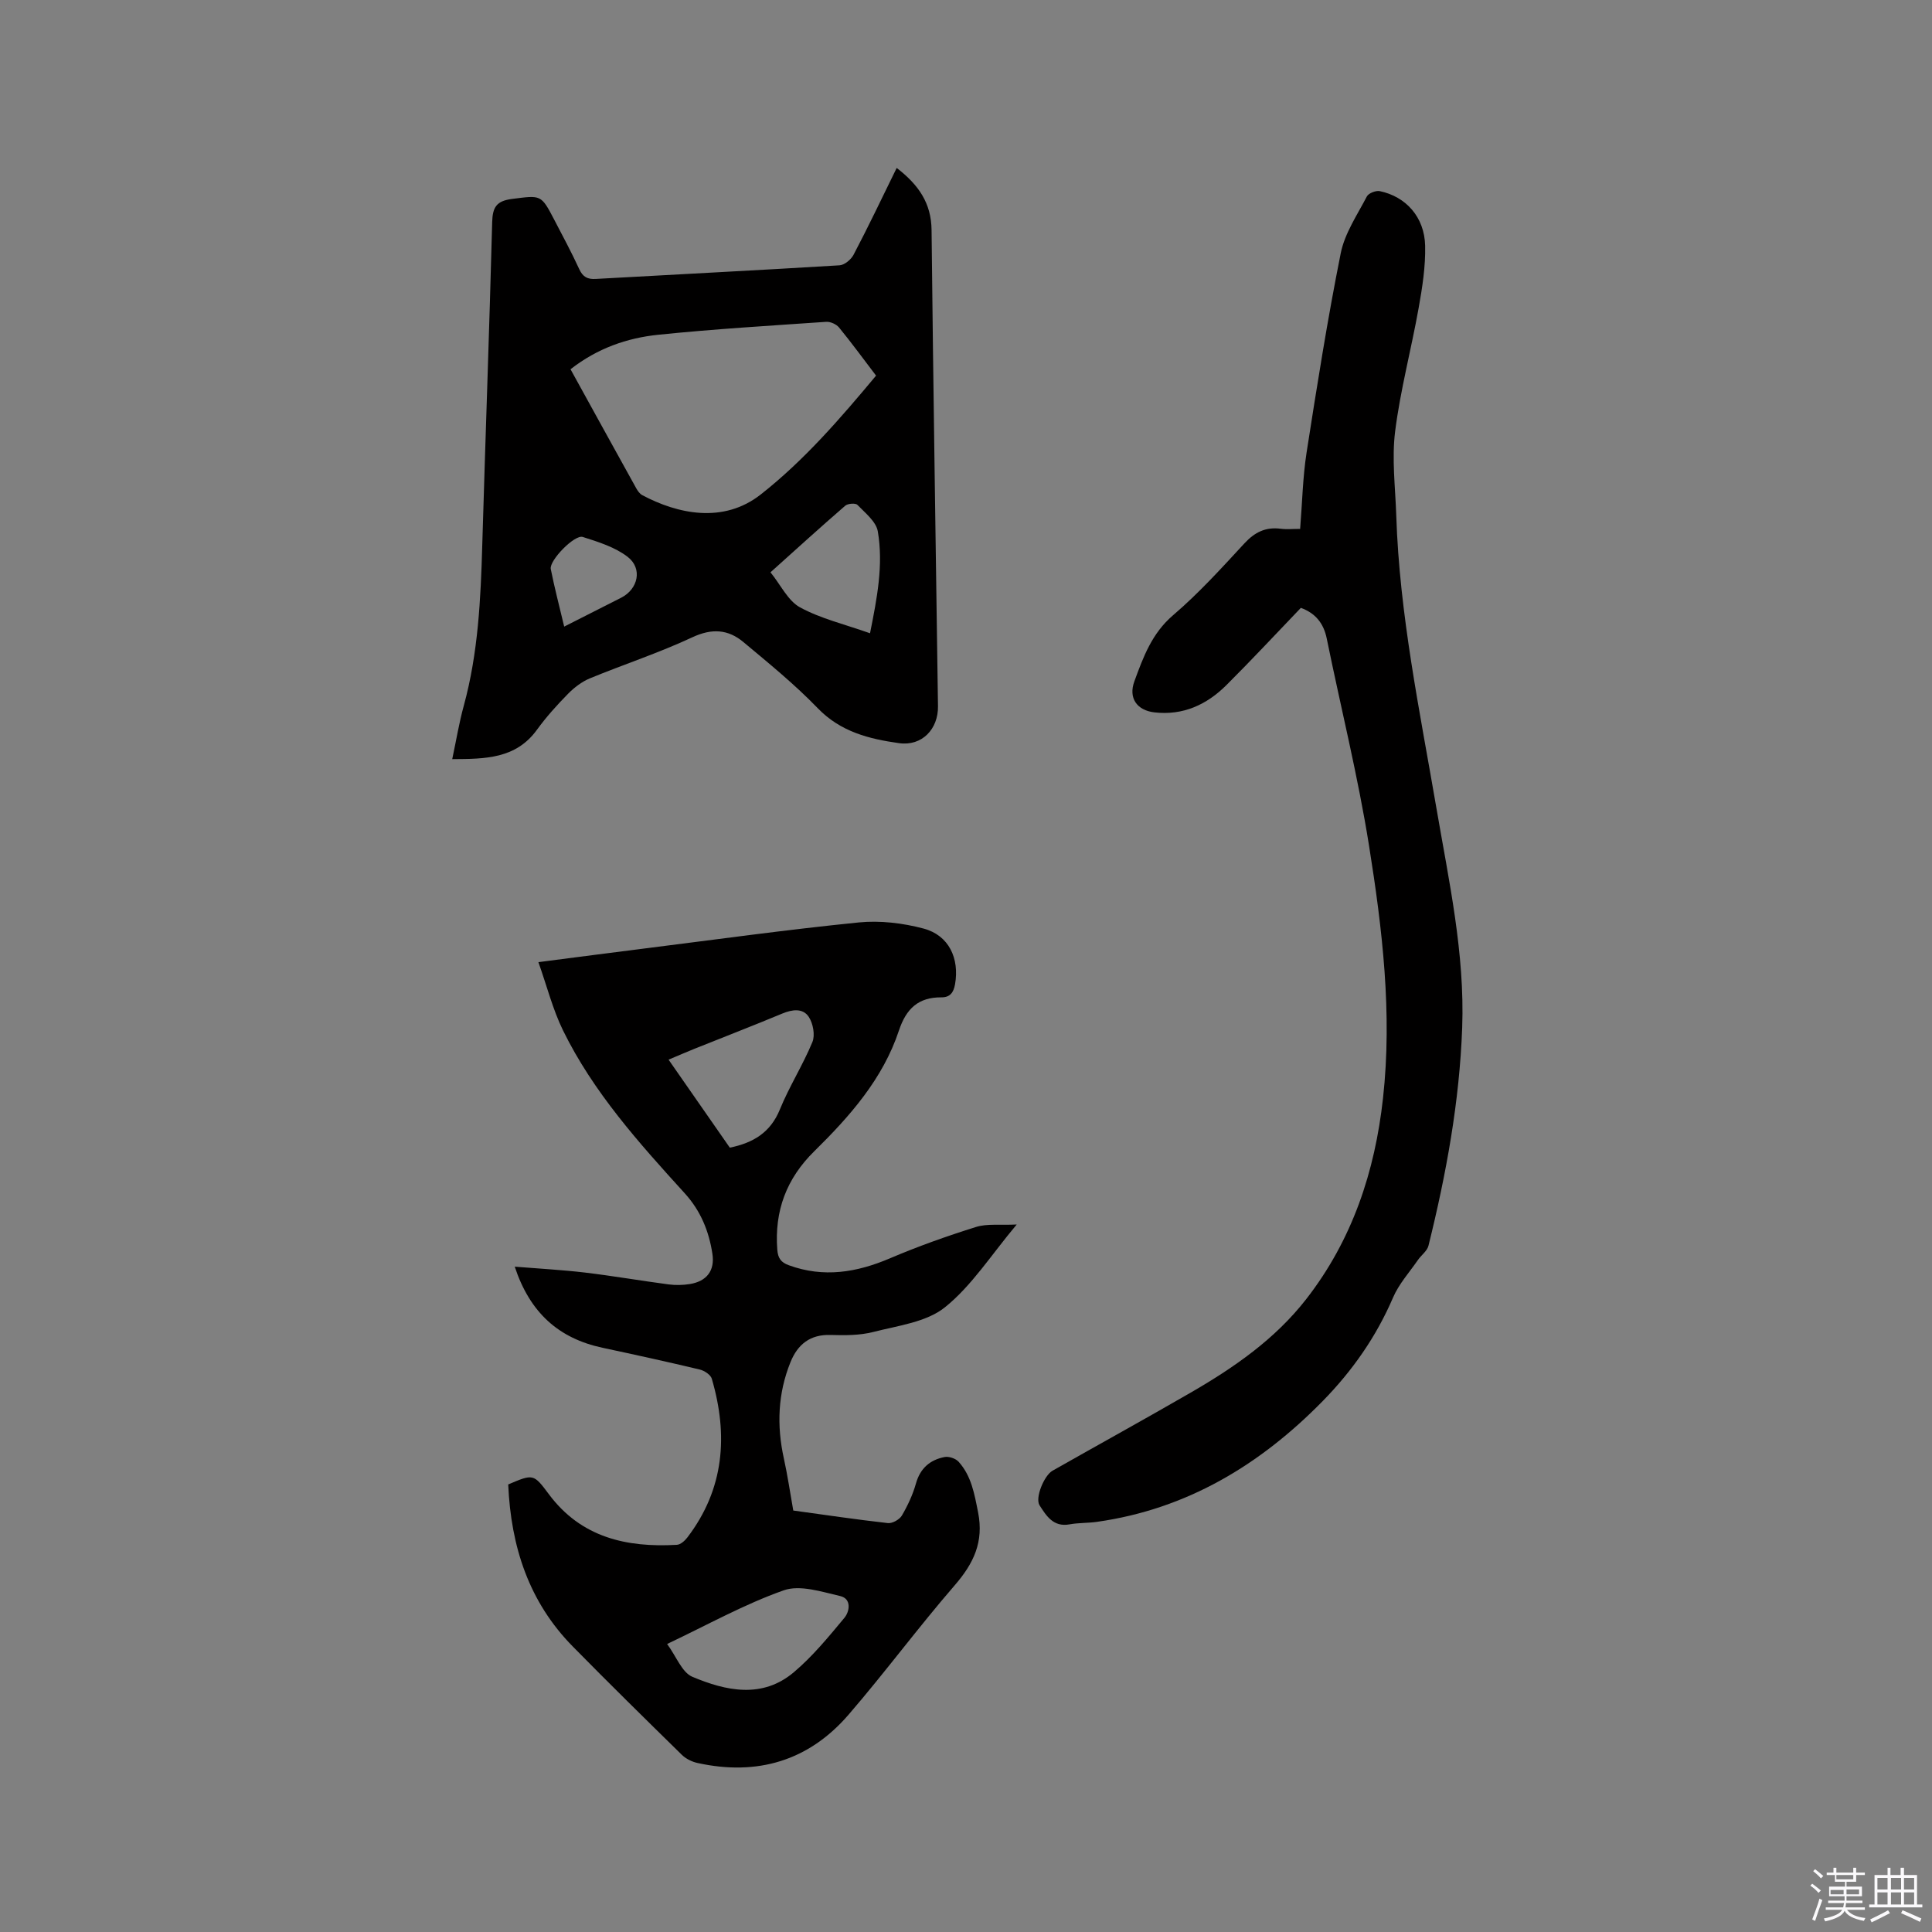 <svg enable-background="new 0 0 400 400" viewBox="0 0 400 400" xmlns="http://www.w3.org/2000/svg"><rect x="0" y="0" width="400" height="400" fill="#808080" stroke="none"/><path d="m374.8 390.4.4-.4c.7.5 1.3 1 1.8 1.4l-.5.5c-.5-.6-1.1-1.1-1.7-1.5zm1 7.3-.6-.3c.5-1.4 1.1-2.8 1.5-4.3.2.1.4.2.6.3-.5 1.3-1 2.8-1.5 4.3zm-.4-10.3.4-.4c.4.3 1 .8 1.7 1.4l-.5.5c-.4-.5-1-1-1.6-1.5zm2.5.3h1.7v-1h.6v1h3.5v-1h.6v1h1.8v.5h-1.8v1.4h-2v1h3.2v2h-3.2v.9h3.3v.5h-3.4c0 .3-.1.6-.1.9h4v.5h-3.7c.7.9 1.9 1.5 3.8 1.7-.1.2-.2.4-.3.6-2.1-.4-3.5-1.1-4-2.1-.4 1-1.8 1.7-4 2.2-.1-.2-.2-.4-.3-.6 2.1-.4 3.4-1 3.8-1.8h-3.4v-.5h3.6c.1-.3.1-.6.2-.9h-3.3v-.5h3.4c0-.3 0-.6 0-.9h-3.2v-2h3.3v-1h-2.1v-1.4h-1.7v-.5zm1.1 3.5v1h2.7c0-.3 0-.4 0-.4 0-.1 0-.2 0-.2 0-.1 0-.2 0-.3h-2.7zm1.2-3v.9h3.5v-.9zm4.7 3h-2.6v.6.4h2.6z" fill="#fbfafc"/><path d="m393.6 386.7h.6v1.5h2.7v6.1h1.1v.6h-11v-.6h1.1v-6.1h2.7v-1.5h.6v1.5h2.1v-1.5zm-2.7 8.8.4.6c-1.2.6-2.5 1.3-3.8 1.9-.1-.2-.2-.4-.3-.6 1.2-.6 2.5-1.2 3.7-1.9zm-2.2-6.7v2.4h2.1v-2.4zm0 3v2.5h2.1v-2.5zm2.8-3v2.4h2.1v-2.4zm0 3v2.5h2.1v-2.5zm6 6.1c-1.4-.7-2.7-1.3-3.9-1.8l.3-.6c1.5.6 2.7 1.2 3.9 1.7zm-1.2-9.1h-2.1v2.4h2.1zm-2.1 3v2.5h2.1v-2.5z" fill="#fbfafc"/><g fill="#010000"><path d="m105.22 307.34c5.18-2.2 5.24-2.24 8.4 2 6.69 8.99 16.08 11.09 26.51 10.5.77-.04 1.67-.85 2.2-1.55 7.63-10.02 8.46-21.14 5.04-32.84-.24-.82-1.53-1.67-2.48-1.9-6.69-1.6-13.42-3.07-20.15-4.51-9.06-1.94-15.02-7.24-18.17-16.79 5.19.42 9.88.67 14.54 1.22 5.78.69 11.53 1.69 17.3 2.45 1.44.19 2.97.16 4.41-.07 3.5-.57 5.22-2.78 4.67-6.3-.72-4.67-2.43-8.87-5.72-12.49-9.49-10.44-18.95-20.95-25.22-33.76-2.1-4.3-3.29-9.05-5.08-14.1 7.85-1.01 14.85-1.93 21.85-2.81 14.82-1.86 29.63-3.92 44.49-5.41 4.4-.44 9.12.13 13.41 1.27 5.25 1.4 7.45 6.19 6.51 11.54-.31 1.73-1.05 2.71-2.83 2.7-4.75-.03-7.27 2.32-8.78 6.85-3.32 10.02-10.17 17.77-17.53 25.01-5.77 5.67-8.27 12.36-7.66 20.38.13 1.76.76 2.63 2.37 3.22 7.22 2.64 14.06 1.51 20.96-1.43 5.81-2.48 11.79-4.6 17.82-6.49 2.3-.72 4.95-.34 8.42-.51-5.3 6.31-9.31 12.68-14.86 17.14-3.84 3.09-9.74 3.8-14.83 5.11-2.82.72-5.89.71-8.84.62-4.25-.14-6.82 1.96-8.3 5.61-2.63 6.48-2.88 13.15-1.38 19.96.77 3.5 1.29 7.06 1.95 10.78 6.59.9 13.07 1.87 19.58 2.6.93.1 2.41-.73 2.9-1.56 1.22-2.08 2.27-4.33 2.92-6.65.89-3.16 2.93-4.89 5.93-5.47.89-.17 2.29.3 2.9.98 2.65 2.94 3.27 6.65 4.03 10.46 1.22 6.14-.92 10.59-4.83 15.11-7.56 8.73-14.44 18.05-21.98 26.79-8.27 9.59-18.93 12.72-31.27 10.01-1.16-.25-2.41-.87-3.25-1.69-7.57-7.42-15.13-14.85-22.56-22.41-9.1-9.23-12.83-20.67-13.39-33.57zm32.9 33.03c1.92 2.61 3.07 5.88 5.22 6.79 6.96 2.93 14.46 4.58 21-.93 3.9-3.29 7.2-7.33 10.48-11.27 1.11-1.33 1.51-3.96-.85-4.51-3.84-.89-8.34-2.38-11.71-1.19-8.12 2.86-15.74 7.13-24.14 11.11zm12.98-102.76c4.87-1 8.42-3.14 10.36-7.9 1.95-4.78 4.77-9.2 6.74-13.97.59-1.43.14-3.86-.76-5.22-1.22-1.82-3.39-1.54-5.46-.68-6.05 2.52-12.17 4.88-18.25 7.32-1.71.69-3.4 1.43-5.31 2.23 4.4 6.32 8.56 12.31 12.68 18.22z"/><path d="m185.65 34.77c4.54 3.5 7.16 7.28 7.22 12.86.35 32.86.87 65.72 1.33 98.59.07 4.7-3.29 8.32-8.08 7.64-6.14-.86-12.08-2.33-16.8-7.22-4.76-4.93-10.13-9.3-15.41-13.71-3.16-2.64-6.51-2.88-10.56-.99-6.88 3.22-14.16 5.6-21.21 8.5-1.67.69-3.25 1.9-4.53 3.2-2.3 2.34-4.52 4.8-6.44 7.45-4.38 6.03-10.68 6.04-17.54 6.08.83-3.9 1.42-7.53 2.39-11.05 2.99-10.93 3.51-22.12 3.83-33.36.65-22.25 1.47-44.5 2.05-66.76.08-3.1.89-4.4 4.1-4.81 6.02-.76 6-.98 8.77 4.34 1.76 3.38 3.57 6.74 5.16 10.2.75 1.63 1.72 2.12 3.43 2.02 16.82-.95 33.64-1.79 50.46-2.82 1.03-.06 2.39-1.2 2.91-2.2 3.05-5.8 5.86-11.72 8.92-17.96zm-67.53 41.68c4.61 8.37 9.1 16.52 13.61 24.65.3.54.72 1.13 1.23 1.41 7.33 3.9 16.79 5.96 24.55-.14 9.03-7.1 16.5-15.77 23.87-24.6-2.62-3.44-5.06-6.78-7.67-9.97-.55-.67-1.77-1.22-2.63-1.17-11.61.8-23.24 1.49-34.82 2.68-6.44.67-12.57 2.79-18.14 7.14zm62.01 54.66c1.45-7.25 2.8-14.14 1.61-21.1-.35-2.03-2.61-3.81-4.22-5.48-.39-.41-1.99-.29-2.52.17-5.11 4.42-10.1 8.96-15.48 13.79 2.14 2.64 3.62 5.9 6.12 7.26 4.3 2.34 9.25 3.5 14.49 5.36zm-63.32-1.38c4.13-2.09 7.97-4.03 11.8-5.98 3.51-1.79 4.47-6.04 1.34-8.46-2.62-2.02-6.07-3.09-9.3-4.12-1.7-.54-6.96 4.88-6.62 6.63.77 3.89 1.78 7.73 2.78 11.93z"/><path d="m269.18 109.5c.44-5.48.54-10.68 1.33-15.78 2.15-13.79 4.33-27.59 7.07-41.27.82-4.13 3.41-7.93 5.41-11.77.35-.68 1.86-1.27 2.67-1.11 5.43 1.13 9.26 5.38 9.4 11.29.1 4.28-.58 8.64-1.34 12.88-1.52 8.54-3.79 16.98-4.87 25.56-.72 5.7.04 11.6.23 17.41.66 20.52 4.88 40.54 8.33 60.69 2.57 15.01 5.88 29.97 5.32 45.37-.56 15.32-3.3 30.31-6.98 45.14-.27 1.09-1.48 1.94-2.18 2.95-1.77 2.56-3.94 4.96-5.15 7.77-3.48 8.12-8.43 15.18-14.55 21.43-12.95 13.21-28.12 22.38-46.74 25.02-1.88.27-3.83.18-5.69.52-3.36.62-4.82-1.78-6.21-3.94-.98-1.53.95-6.19 2.69-7.17 9.49-5.38 19.04-10.64 28.49-16.1 9.03-5.21 17.57-11.11 24.06-19.46 9.51-12.24 14.19-26.34 15.87-41.58 1.94-17.57-.14-34.97-2.89-52.23-2.29-14.4-5.85-28.6-8.76-42.91-.65-3.21-2.38-5.27-5.36-6.36-5.13 5.35-10.17 10.77-15.41 15.99-4.07 4.05-8.96 6.33-14.91 5.65-3.63-.42-5.42-2.97-4.15-6.43 1.84-5.02 3.62-9.93 8.02-13.69 5.3-4.53 10.03-9.75 14.78-14.89 2.14-2.31 4.4-3.41 7.49-3.01 1.25.16 2.51.03 4.03.03z"/></g></svg>